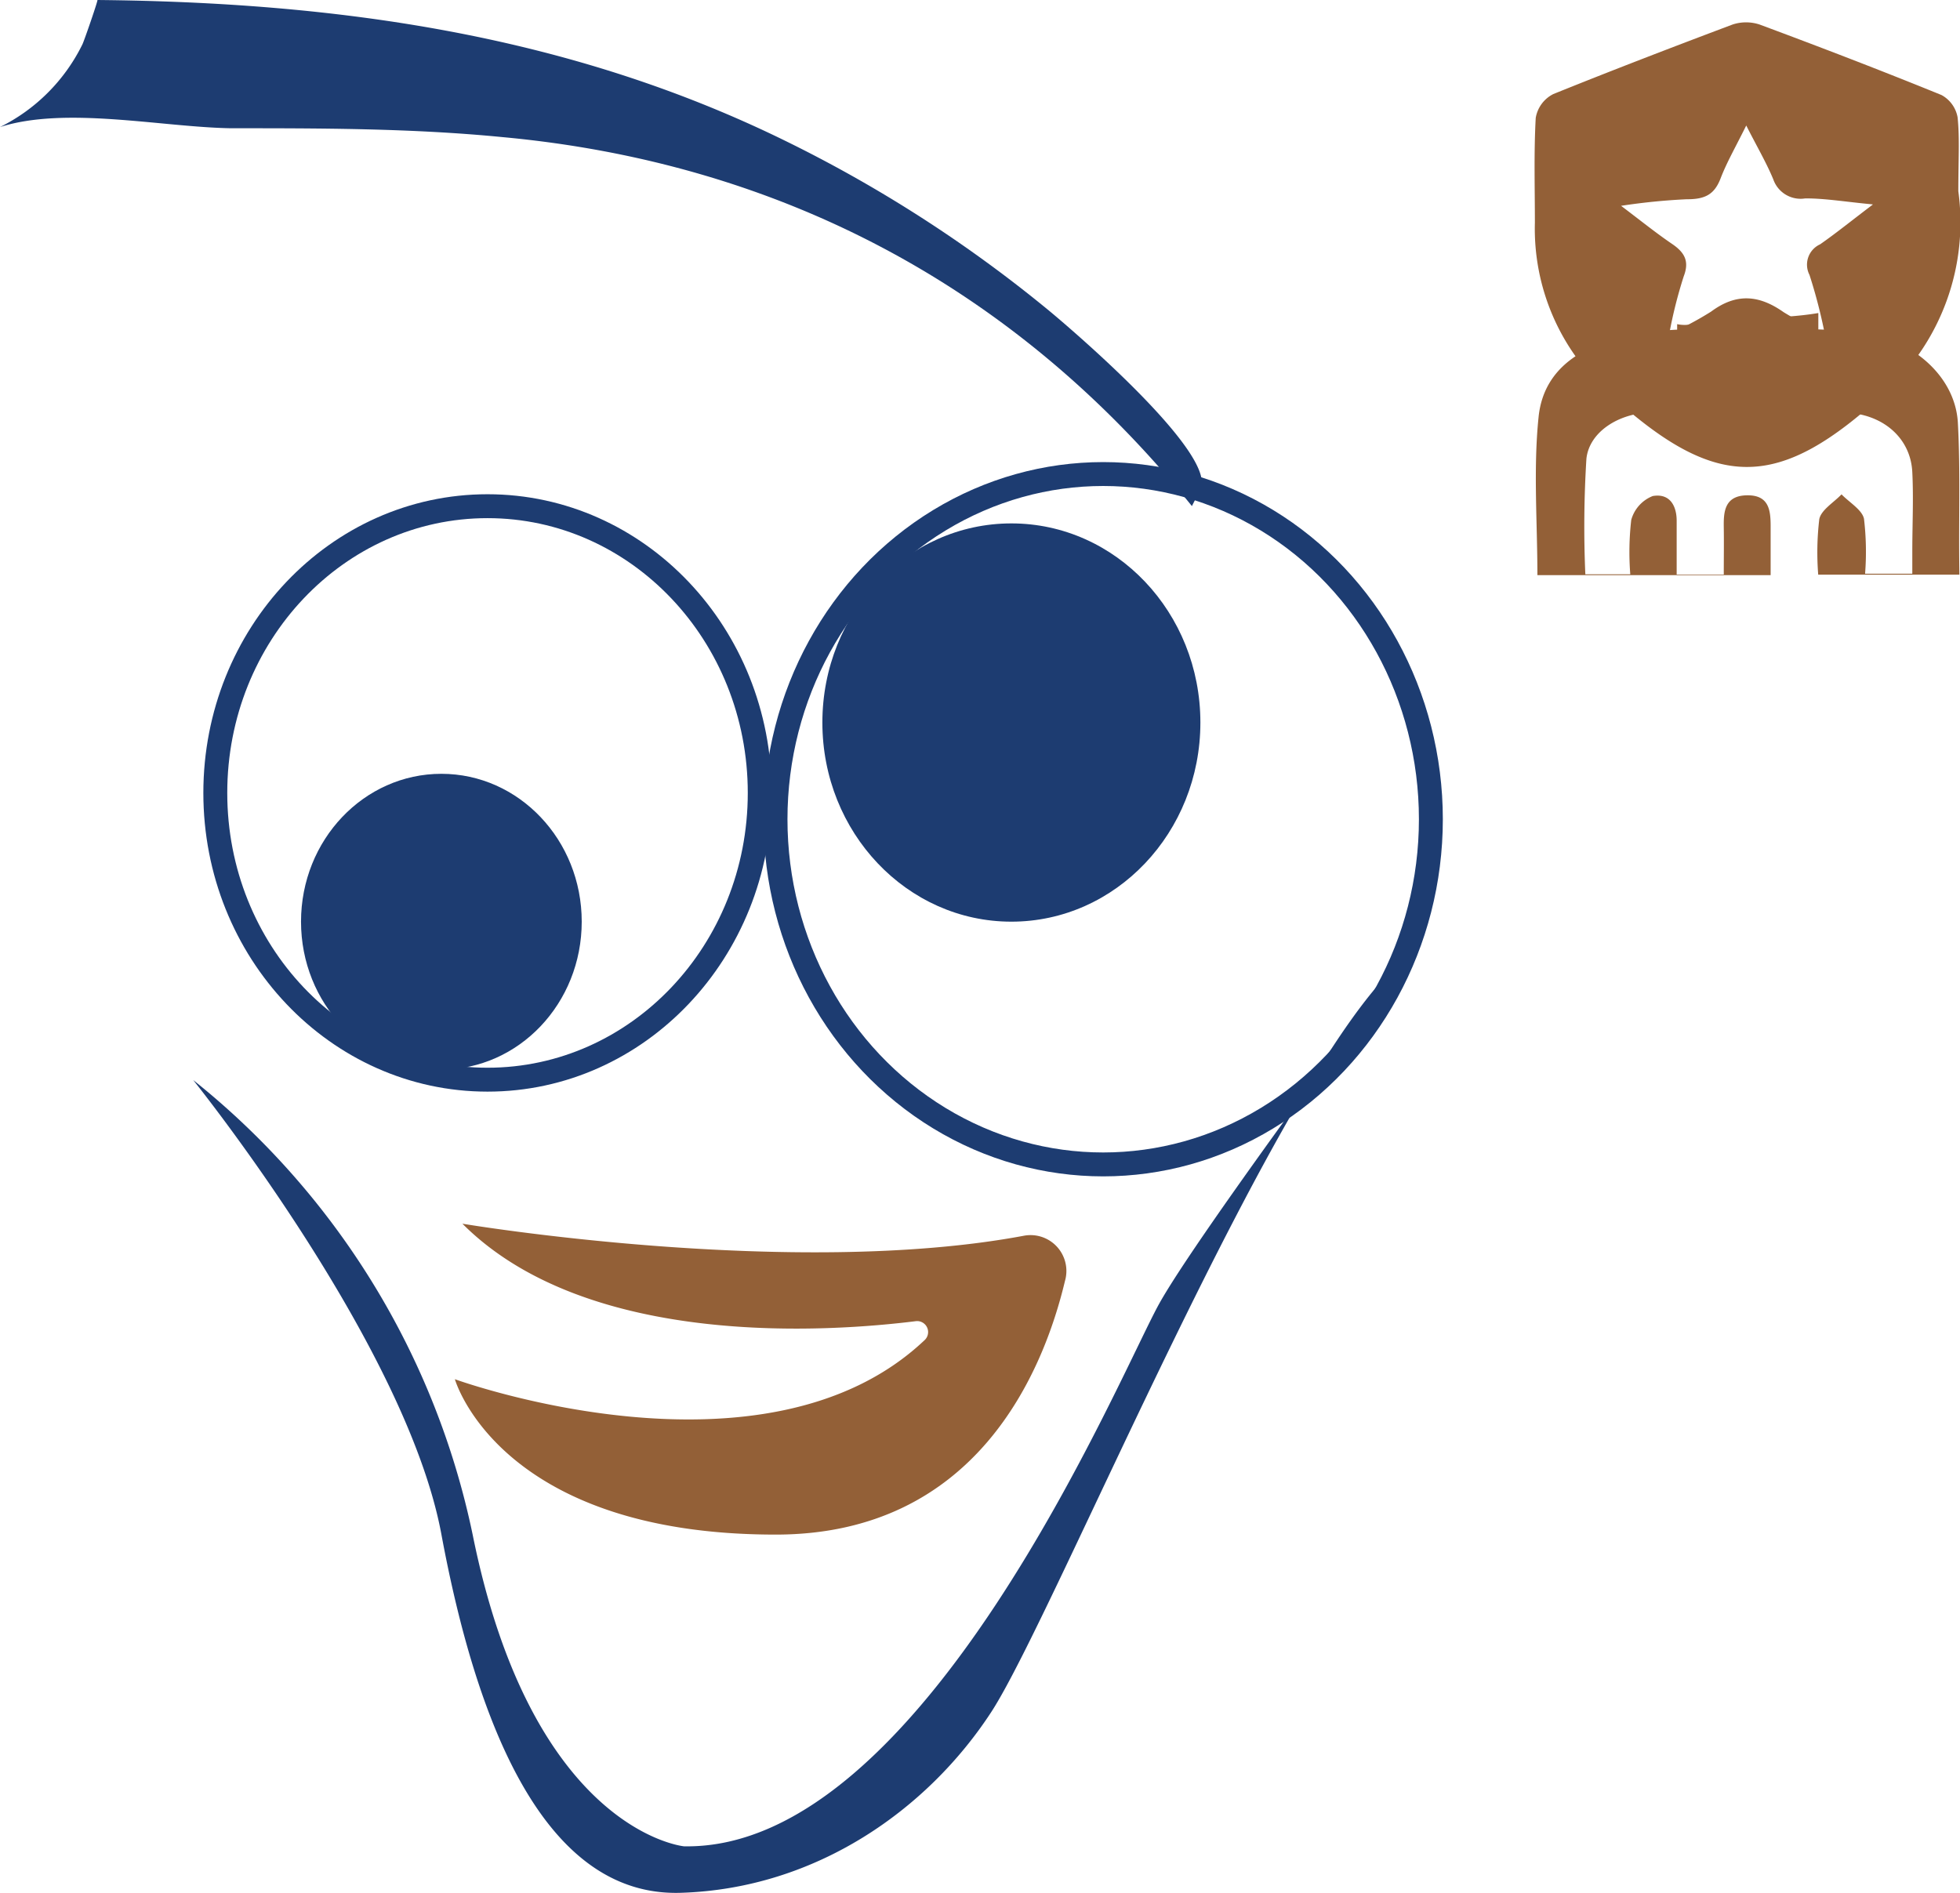<svg xmlns="http://www.w3.org/2000/svg" viewBox="0 0 163.95 158.35"><defs><style>.cls-1{fill:#1d3c71;}.cls-2{fill:none;stroke:#1d3c71;stroke-miterlimit:10;stroke-width:2px;}.cls-3{fill:#936037;}</style></defs><g id="Calque_2" data-name="Calque 2"><g id="plus"><path class="cls-1" d="M8.15,0C8.22,0,7,3.54,6.88,3.74A15.2,15.2,0,0,1,0,10.63c5.49-1.76,13.5,0,19.29.1,7.58,0,15.17,0,22.73.74,23,2.12,42.8,12.39,57.68,30.87l.71-1.39C101.9,38,89.5,27.44,87.76,26A112.63,112.63,0,0,0,65.62,11.75C47.41,2.83,28,.19,8.15,0Z"/><path class="cls-1" d="M117.28,80.37s-17,22.73-20.32,28.71-19.7,45.75-39.74,45.39c0,0-12.68-1.2-17.69-26.11a65.8,65.8,0,0,0-23.37-38s17.81,22.12,20.76,38,8.62,30.34,20,30,20.7-7,26-15.13S106.88,89.3,117.28,80.37Z"/><ellipse class="cls-2" cx="92.28" cy="68.54" rx="27.41" ry="28.88"/><ellipse class="cls-2" cx="40.78" cy="66.34" rx="22.77" ry="23.99"/><ellipse class="cls-1" cx="36.92" cy="77.11" rx="11.74" ry="12.37"/><ellipse class="cls-1" cx="84.6" cy="60.45" rx="15.81" ry="16.66"/><path class="cls-3" d="M38.68,102.38s27.64,4.64,47,1a3,3,0,0,1,3.4,3.8c-1.79,7.51-7.37,21.21-24.2,21.21-23.17,0-26.83-13-26.83-13s25.85,9.42,39.27-3.25a.92.92,0,0,0-.68-1.61C69.53,111.42,49.2,112.92,38.68,102.38Z"/><g id="clean-guard"><path class="cls-3" d="M163.77,35.34c-.25-4.12-4.27-7.35-9-7.67-.85-.06-1.71-.07-2.67-.11V26.19c-3.49.59-7.07.27-10.57.93a3,3,0,0,1-1.24,0v.46c-7,.34-11.12,2.72-11.59,7.3-.45,4.35-.1,8.77-.1,13.24h19.51c0-1.41,0-2.75,0-4.08s-.12-2.64-2-2.6-1.94,1.42-1.92,2.69,0,2.55,0,3.94h-3.94v-4.5c0-1.22-.55-2.32-2-2.07a3,3,0,0,0-1.8,2,23.63,23.63,0,0,0-.08,4.55h-3.76a91.83,91.83,0,0,1,.09-9.67c.24-2.25,2.72-3.83,5.44-3.87q8-.14,16,0c3.34.05,5.69,2.13,5.82,5,.11,2.2,0,4.41,0,6.62V48h-3.95a23.46,23.46,0,0,0-.09-4.59c-.15-.75-1.22-1.37-1.88-2.05-.65.68-1.7,1.3-1.86,2.07a23.68,23.68,0,0,0-.09,4.65h11.81C163.82,43.72,164,39.52,163.77,35.34Z"/><path class="cls-3" d="M163.81,16a19.24,19.24,0,0,1-6.08,16.8c-9,8.36-14.18,8.33-23.2.07a18.42,18.42,0,0,1-6.14-14.24c0-2.92-.09-5.85.07-8.76a2.74,2.74,0,0,1,1.47-2c4.95-2,10-3.94,15-5.82a3.61,3.61,0,0,1,2.25,0c5.11,1.9,10.19,3.85,15.22,5.9a2.65,2.65,0,0,1,1.35,1.87C163.93,11.57,163.81,13.36,163.81,16Zm-7.16,1.1c-2.25-.21-4-.51-5.65-.5A2.42,2.42,0,0,1,148.33,15c-.58-1.4-1.37-2.74-2.26-4.5-.89,1.8-1.63,3.08-2.14,4.41s-1.26,1.77-2.84,1.76a52.22,52.22,0,0,0-5.49.55c1.63,1.23,2.89,2.25,4.24,3.17,1.1.74,1.48,1.48,1,2.73a38.66,38.66,0,0,0-1.21,4.81,27.11,27.11,0,0,0,3.5-1.86c2.1-1.56,4-1.41,6.07.05a31.63,31.63,0,0,0,3.44,1.82A43.12,43.12,0,0,0,151.36,23a1.87,1.87,0,0,1,.89-2.56C153.64,19.47,154.94,18.41,156.65,17.12Z"/></g></g></g></svg>